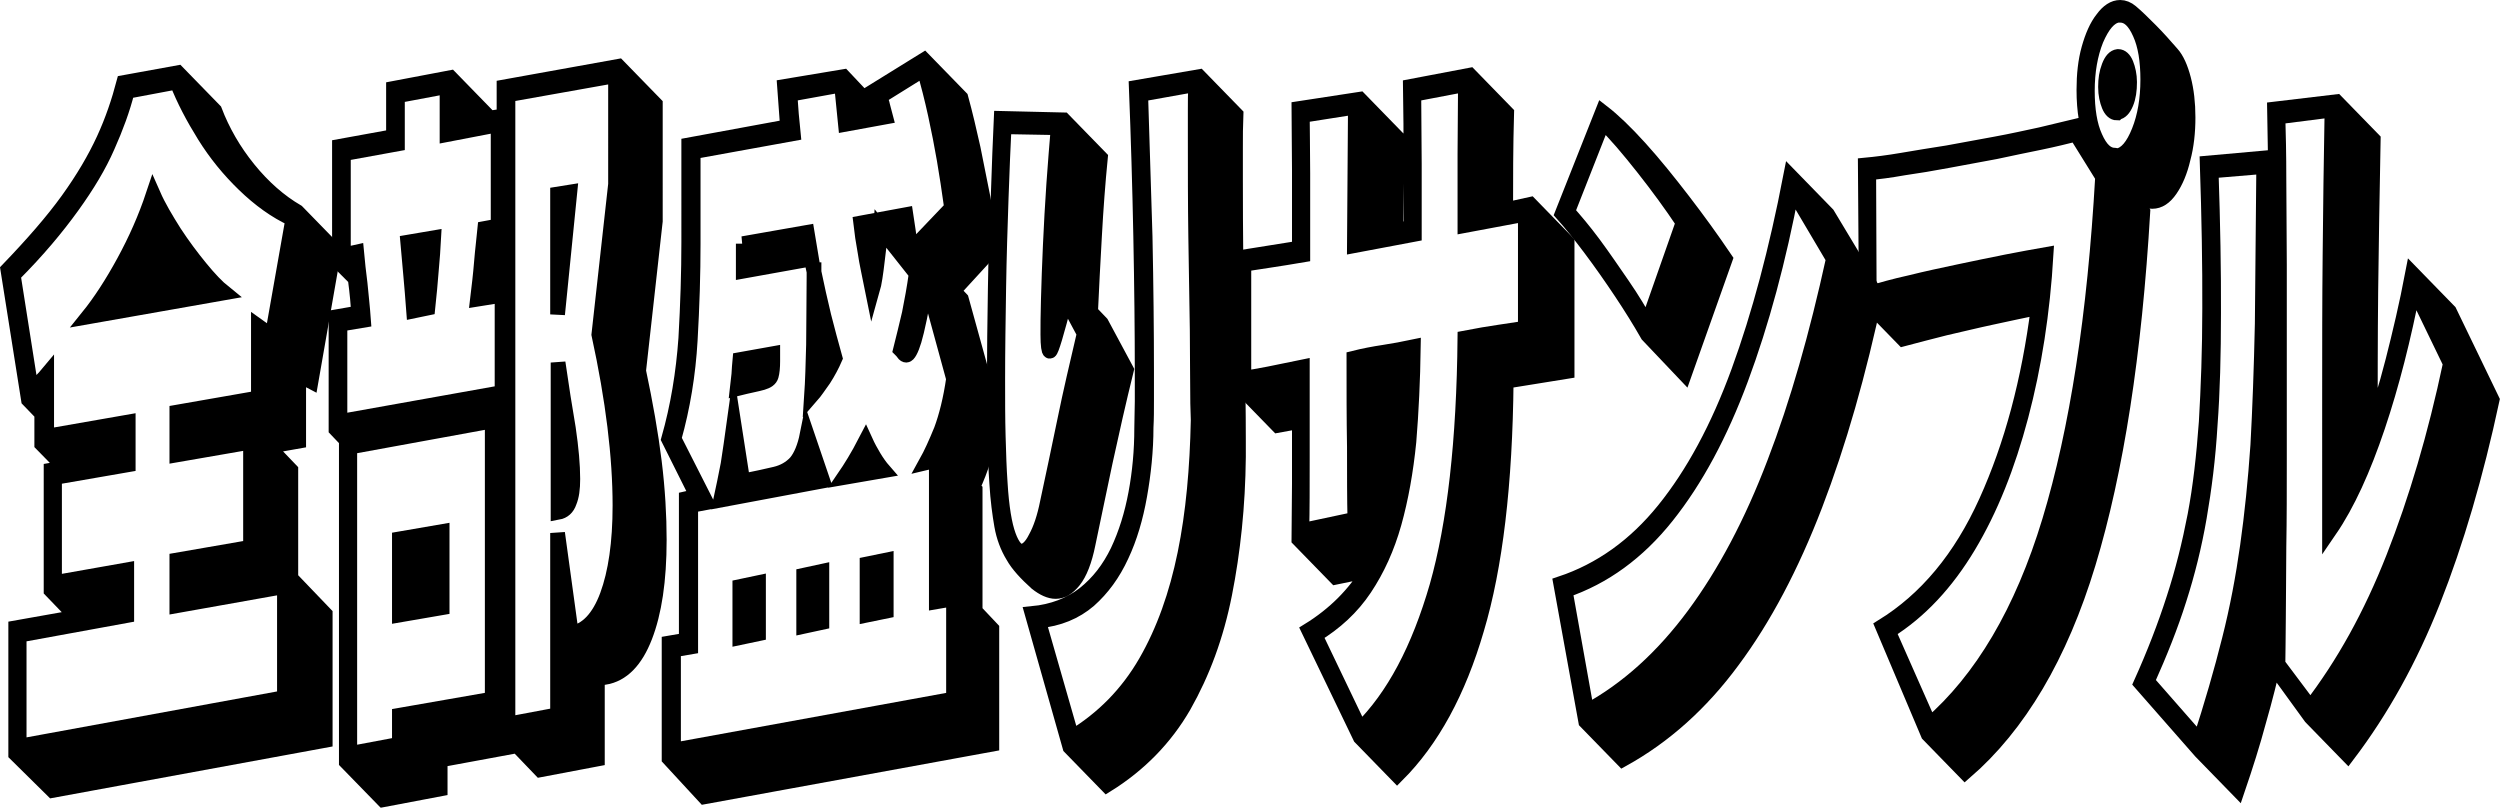<svg xmlns="http://www.w3.org/2000/svg" xmlns:xlink="http://www.w3.org/1999/xlink" id="&#x30EC;&#x30A4;&#x30E4;&#x30FC;_1" x="0px" y="0px" viewBox="0 0 508.9 164.4" style="enable-background:new 0 0 508.9 164.4;" xml:space="preserve"><style type="text/css">	.st0{stroke:#000000;stroke-width:3;stroke-miterlimit:10;}</style><g>	<path class="st0" d="M3.2,153.5v-25.7l12.4-2.2l-5.2-5.4V95.7l2.8-0.5l-4.7-4.8v-6.2l-2.7-2.8L1.6,54.9c5-5.2,9.1-9.9,12.2-14.2  s5.5-8.4,7.3-12.3s3.1-7.8,4.1-11.6l11-2l7.5,7.7c1.6,4.2,3.9,8.2,6.9,11.9c3,3.7,6.3,6.6,9.9,8.7l7.5,7.7l-4.7,26.9  c-0.4-0.2-0.9-0.5-1.3-0.9s-0.8-0.6-1.2-0.9v13.9l-6.2,1.1l4.6,4.8v22l7,7.3v25.7l-55.5,10.2L3.2,153.5z M36,123.3V114l15-2.6V90  l-15,2.6v-8.7L52.6,81V66.4l2.8,2l4.2-23.8c-3.5-1.6-6.8-4-9.9-7c-3.1-3-5.8-6.3-8.1-10s-4.2-7.3-5.6-10.9l-10.1,1.9  c-0.9,3.6-2.3,7.4-4,11.2c-1.7,3.9-4.1,7.9-7.2,12.2c-3.1,4.3-7,9-12,14l3.7,23.5C7.9,78,9,76.9,9.5,76.3v12.5l16.6-2.9v8.7  l-15,2.6v21.4l14.7-2.6v9.3l-21.9,4v22.6l54-9.9v-22.6L36,123.3z M17.9,64.5c2.5-3.1,4.9-6.8,7.3-11.2s4.4-8.9,6-13.7  c1.1,2.5,2.6,5,4.3,7.7c1.7,2.6,3.5,5,5.3,7.2s3.4,3.9,4.9,5.1L17.9,64.5z"></path>	<path class="st0" d="M105.3,151.8l-15.7,2.9v5.9L78,162.8l-7.5-7.7V89.6l-2.1-2.2V64.5l4.6-0.8c-0.1-1.6-0.3-4-0.7-7l-3.2-3.2V29.8  l11-2V18l11.6-2.2l7.5,7.7v0.6l3.4-0.5v-5.9l23.3-4.2l7.5,7.7V45L130,75.5c1.4,6.6,2.5,12.8,3.2,18.5s1,11,1,15.9  c0,8.3-1,14.8-2.9,19.7c-1.9,4.9-4.6,7.7-8.2,8.3l-1.5-1.5v18.1l-11.6,2.2L105.3,151.8z M97.2,60.9c0.3-2.5,0.6-5,0.8-7.5  c0.2-2.5,0.5-4.8,0.7-6.9l2.7-0.5V25.4l-10.4,2v-9.8l-10.1,1.9v9.8l-11,2v20.6l2.7-0.6c0.2,2.1,0.4,4.2,0.7,6.4  c0.2,2.2,0.5,4.7,0.7,7.5L69.2,66v19.8l33-5.9V60.1L97.2,60.9z M71.2,91v62.4l10.1-1.9v-5.9l18.9-3.3V85.7L71.2,91z M81.3,109.7  l8.7-1.5v15.5l-8.7,1.5V109.7z M84.2,63.3c-0.2-2.7-0.4-5.1-0.6-7.3s-0.4-4.4-0.6-6.7l5.3-0.9c-0.1,2.1-0.3,4.3-0.5,6.7  s-0.4,4.9-0.7,7.6L84.2,63.3z M116.3,128.9c3.1-0.5,5.6-3.1,7.3-7.7c1.7-4.6,2.6-10.7,2.6-18.3c0-9.9-1.4-21.5-4.3-34.8l3.4-30.6  V15.4l-21.9,3.9v128.1l10.1-1.9v-37L116.3,128.9z M116,39.1L113.5,64V39.5L116,39.1z M113.6,73.8c0.7,4.9,1.4,9.3,2.1,13.4  c0.6,4.1,0.9,7.5,0.9,10.3c0,2-0.2,3.5-0.7,4.7c-0.4,1.2-1.2,1.9-2.3,2.1V73.8z"></path>	<path class="st0" d="M136.2,154.4v-23.5l3.5-0.6v-28.8l2.2-0.5l-5.8-11.6c1.9-6.7,3-13.5,3.5-20.5c0.4-7,0.6-13.5,0.6-19.6V29.5  l20.1-3.7l-0.6-8.2l12-2l6.6,7l0.5-0.2c-0.1-0.5-0.3-1.1-0.5-1.6c-0.2-0.6-0.4-1.3-0.7-2.1l10.5-6.5l7.5,7.7  c0.9,3.3,1.7,6.7,2.5,10.3c0.7,3.6,1.4,6.9,2,10s1.2,6.6,1.8,10.5l-7.8,8.5l1.6,1.7l6.5,23.5c-0.5,3.6-1.2,6.6-1.9,8.8  c-0.7,2.3-1.5,4.3-2.3,6l0.5,0.5v24.7l3.4,3.6v23.5l-58.5,10.7L136.2,154.4z M190.6,122.5V93.7l-2.1,0.5c1-1.8,2-4,3.1-6.7  c1-2.7,1.9-6.2,2.5-10.4L188.6,57c-1,6.2-1.9,10.3-2.5,12.3s-1.2,3-1.6,3c-0.2,0-0.4-0.1-0.6-0.4c-0.2-0.3-0.4-0.5-0.6-0.7  c0.6-2.4,1.2-4.8,1.8-7.4c0.5-2.5,1-5.2,1.4-8.1l-7.2-9.1c-0.1,1.7-0.4,3.8-0.7,6.4c-0.3,2.6-0.6,4.7-1,6.1c-0.6-3-1.2-5.6-1.5-7.7  c-0.4-2.2-0.7-4.2-0.9-6l9.2-1.7c0.3,2,0.7,4.4,1,7.3l8.3-8.7c-0.5-3.6-1-6.9-1.5-9.8s-1.1-6-1.8-9.2s-1.5-6.3-2.3-9.2l-9,5.6  c0.2,0.6,0.5,1.3,0.6,1.9c0.2,0.7,0.4,1.4,0.6,2.2l-8.2,1.5l-0.8-8l-10.5,1.9c0.1,1.3,0.2,2.7,0.3,4.1s0.3,2.7,0.4,3.9l-20.4,3.7  v18.7c0,6.2-0.2,12.7-0.6,19.7c-0.4,6.9-1.5,13.6-3.3,20l6.6,13l-3.2,0.6v28.8l-3.5,0.6v20.4l57-10.4v-20.4L190.6,122.5z   M146.7,101.8c0.5-2.3,1-4.7,1.5-7.3c0.4-2.6,0.8-5.3,1.2-8.2l1.8,11.6c2.7-0.5,4.9-1,6.6-1.4c1.7-0.4,3.1-1.2,4.2-2.4  c1-1.2,1.8-3.1,2.3-5.6l3.2,9.4L146.7,101.8z M157.3,73.5c0,1.3-0.1,2.3-0.3,3s-0.8,1.1-1.8,1.4c-1,0.3-2.7,0.6-5.1,1.2  c0.1-0.8,0.2-1.8,0.3-2.9c0.1-1.1,0.1-2.1,0.2-3l6.7-1.2L157.3,73.5L157.3,73.5z M150.6,119.4l3.8-0.8V129l-3.8,0.8V119.4z   M151.2,49.6l13.1-2.3l0.9,5.4l-13.9,2.5v-5.6H151.2z M163.6,117.1l3.7-0.8v10.4l-3.7,0.8V117.1z M165.6,54.9  c0.7,3.4,1.4,6.5,2.1,9.4c0.7,2.8,1.5,5.7,2.3,8.6c-0.6,1.4-1.4,2.9-2.3,4.3c-1,1.4-1.8,2.6-2.5,3.4c0.2-3,0.3-6.5,0.4-10.4  c0-4,0.1-8.6,0.1-13.9v-1.4H165.6z M171.8,97.2c1.3-1.9,2.8-4.3,4.4-7.4c0.5,1.1,1.1,2.2,1.7,3.2c0.6,1,1.3,2,2,2.8L171.8,97.2z   M176.5,114.8l3.9-0.8v10.4l-3.9,0.8V114.8z"></path>	<path class="st0" d="M229.3,75.3c-1.6,6.5-3,12.7-4.3,18.7s-2.4,11.6-3.5,16.7c-0.7,3.5-1.7,6-2.9,7.5s-2.4,2.2-3.7,2.2  c-1.2,0-2.5-0.6-3.9-1.7c-2.1-1.9-3.8-3.7-4.8-5.5c-1.1-1.8-1.9-3.9-2.3-6.2c-0.4-2.3-0.8-5.2-1-8.6c-0.2-2.8-0.3-5.9-0.4-9.4  c-0.1-3.5-0.1-7.2-0.1-11.1c0-6.2,0.1-12.6,0.2-19.2c0.1-6.6,0.3-12.9,0.6-19c0.2-6.1,0.4-11.3,0.6-15.6l12.7,0.3l7.5,7.7  c-0.5,5.1-0.9,10.4-1.2,15.9c-0.3,5.6-0.6,10.7-0.8,15.5l2.2,2.3L229.3,75.3z M216.9,60.8c-1.8,7.1-2.9,10.7-3.2,10.7  c-0.2,0-0.4-1.1-0.4-3.4c0-1.5,0-3.9,0.1-7.2c0.1-3.2,0.2-6.9,0.4-11s0.4-8.2,0.7-12.4c0.3-4.2,0.6-8,0.9-11.5l-11-0.2  c-0.2,3.9-0.4,8.8-0.6,14.5c-0.2,5.8-0.4,11.9-0.5,18.3s-0.2,12.7-0.2,18.8c0,4,0,7.8,0.1,11.4c0.1,3.6,0.2,6.7,0.4,9.5  c0.3,5,0.9,8.5,1.7,10.7s1.7,3.2,2.6,3.2c1,0,2-0.9,2.9-2.7c1-1.8,1.8-4.2,2.4-7.2c1.1-5.2,2.3-10.7,3.5-16.6  c1.2-5.9,2.6-11.8,4-17.8L216.9,60.8z M210.1,124.9c4.2-0.4,7.8-1.8,10.6-4c2.9-2.3,5.1-5.2,6.8-8.7c1.7-3.6,2.9-7.5,3.7-11.8  s1.2-8.7,1.2-13.2c0-1.8,0.1-3.6,0.1-5.5s0-3.8,0-5.8c0-8.4-0.1-17.6-0.3-27.8s-0.5-20.2-0.9-30.3l12.8-2.2l7.5,7.7  c-0.1,2.3-0.1,4.5-0.1,6.7s0,4.5,0,6.7c0,10.5,0.1,20.5,0.3,29.9s0.3,17.1,0.3,23.2V93c-0.1,10-1.1,19.3-2.8,27.9  s-4.5,16.1-8.3,22.8c-3.8,6.6-9.1,12-15.7,16.1l-7.5-7.7L210.1,124.9z M243.8,82.1c0-4.2-0.1-9.2-0.1-15c-0.1-5.8-0.2-12-0.3-18.8  s-0.1-13.6-0.1-20.5c0-1.8,0-3.5,0-5.3s0-3.5,0.1-5.3l-11.2,2c0.3,9.4,0.6,19.1,0.9,29c0.2,10,0.3,19.1,0.3,27.5c0,2,0,3.9,0,5.8  c0,1.9,0,3.7-0.1,5.5c0,4.7-0.5,9.4-1.3,13.9s-2,8.6-3.7,12.2c-1.7,3.7-3.9,6.7-6.6,9.1c-2.8,2.4-6.2,3.8-10.3,4.2l6.8,23.7  c6.3-3.8,11.3-8.9,15-15.3s6.3-13.8,8-22.1s2.5-17.4,2.7-27.2L243.8,82.1L243.8,82.1z"></path>	<path class="st0" d="M266.4,128.3c2.6-1.6,5-3.5,7-5.5s3.8-4.3,5.3-6.7l-6.8,1.4l-7.5-7.7c0-3.5,0.1-7.3,0.1-11.3s0-8.3,0-12.7  l-4.4,0.8l-7.5-7.7V52.4l11.9-1.9c0-5.8,0-11.1,0-15.9s-0.1-9-0.1-12.5l12.4-1.9l7.5,7.7l-0.2,19l3.1-0.6c0-4.5,0-9.2,0-13.9  c0-4.7,0-9.6-0.1-14.8l12.1-2.3l7.5,7.7c-0.2,6.9-0.2,13.5-0.2,19.7l5-1.1l7.5,7.7v26.3l-12.4,2c-0.2,20.9-2.2,37.8-6,50.5  c-3.7,12.7-9.1,22.6-16.2,29.7l-7.5-7.7L266.4,128.3z M298.2,45.9c0-4.8,0-9.7,0-14.5s0.1-9.5,0.1-14.2l-10.5,2  c0,4.7,0.1,9.5,0.1,14.2s0,9.5,0,14.3L275.7,50l0.2-28.2l-10.8,1.7c0,2.9,0.1,6.8,0.1,11.8s0,10.5,0,16.6c-2.4,0.4-4.7,0.8-6.8,1.1  c-2.1,0.3-3.8,0.6-5.2,0.8V77c1.3-0.2,3-0.5,5.1-0.9s4.3-0.9,6.8-1.4c0,6.5,0,12.7,0,18.5s0,10.8-0.1,14.8l10.8-2.3  c-0.1-4-0.1-8.9-0.1-14.7c-0.1-5.8-0.1-11.8-0.1-18.1c2-0.5,4.1-0.9,6.1-1.2s4.1-0.7,6-1.1c-0.1,6.8-0.4,13.2-0.9,19.3  c-0.6,6-1.6,11.6-3,16.6s-3.4,9.4-6,13.3s-6,7-10.1,9.5l9.2,19.2c6.8-6.7,11.9-16.4,15.6-29.2c3.6-12.7,5.5-29.6,5.7-50.5  c2.6-0.5,4.9-0.9,7-1.2s3.9-0.6,5.3-0.8V43.6L298.2,45.9z M284,82c0,3.5,0,7,0,10.4c0,3.5,0,6.8,0.1,10c0.8-3.1,1.5-6.4,1.9-10  s0.7-7.2,0.9-11.1L284,82z"></path>	<path class="st0" d="M317.7,118.8c8.1-2.7,15.1-7.7,21-15s11-16.7,15.2-28.2s7.7-24.7,10.6-39.7l7.5,7.7l9.8,16.3  c-3.4,16.1-7.5,30.4-12.3,42.9s-10.4,23.1-16.8,31.7c-6.4,8.7-13.9,15.4-22.4,20.1l-7.5-7.7L317.7,118.8z M335.4,68.2  c-1.6-2.8-3.4-5.7-5.4-8.7s-4.1-6-6.2-8.8s-4-5.2-5.8-7.2l8.2-20.7c2.2,1.7,4.7,4.1,7.6,7.3c2.9,3.2,5.8,6.8,8.8,10.7  s5.9,7.9,8.6,11.9l-8.3,23.4L335.4,68.2z M364.8,38.5c-2.7,14.4-6.2,27.3-10.4,38.6c-4.2,11.3-9.2,20.6-15.1,28  s-12.8,12.4-20.7,15.1l4.4,24.6c8.3-4.5,15.5-11.1,21.8-19.6s11.8-18.9,16.4-31c4.7-12.2,8.6-26,12-41.5L364.8,38.5z M342.6,45.3  c-2.4-3.6-5.1-7.3-8.1-11.1c-3-3.8-5.7-7-8.2-9.4l-7.2,18.3c1.5,1.7,3.3,3.8,5.3,6.5s3.9,5.5,5.9,8.4s3.6,5.6,5,8.1L342.6,45.3z"></path>	<path class="st0" d="M383.2,127.5c8.9-5.5,15.9-13.9,21.1-25.4s8.7-24.6,10.6-39.5c-3,0.6-6.1,1.3-9.4,2s-6.5,1.5-9.6,2.2  c-3.1,0.8-5.9,1.5-8.5,2.2l-7.5-7.7l-0.2-27.7c2.1-0.2,4.6-0.5,7.5-1s6-1,9.2-1.5c3.3-0.6,6.5-1.2,9.8-1.8s6.4-1.3,9.2-1.9  c2.9-0.7,5.4-1.3,7.5-1.8l3.1,3.2c-1.2-2.7-1.8-6.2-1.8-10.5c0-3.1,0.3-5.9,1-8.4s1.6-4.6,2.8-6.1c1.1-1.5,2.3-2.3,3.6-2.3  c0.7,0,1.5,0.3,2.2,0.9c1.2,1,2.5,2.3,4,3.8s2.9,3.1,4.3,4.7c1,1.1,1.8,2.9,2.4,5.2c0.6,2.3,0.9,4.9,0.9,7.8c0,3-0.3,5.8-1,8.4  c-0.6,2.6-1.5,4.7-2.6,6.3c-1.1,1.6-2.3,2.4-3.7,2.4c-0.7,0-1.3-0.2-1.9-0.6c-0.5-0.3-1-0.7-1.6-1.2s-1.2-1-1.8-1.5l3.4,5.4  c-1.7,28.9-5.4,52.8-11.1,71.6s-14.1,33-25.1,42.5l-7.5-7.7L383.2,127.5z M392.8,147.5c10.6-9.2,18.8-23,24.4-41.5  s9.2-41.8,10.8-70l-5.4-8.7c-2,0.5-4.4,1.1-7.3,1.7s-5.9,1.2-9.1,1.9c-3.2,0.6-6.5,1.2-9.7,1.8c-3.2,0.6-6.2,1.1-9,1.5  c-2.8,0.5-5.2,0.8-7.1,1l0.1,24.5c2.4-0.7,5.2-1.5,8.4-2.2c3.2-0.8,6.5-1.5,9.8-2.2c3.4-0.7,6.6-1.4,9.7-2s5.8-1.1,8.1-1.5  c-0.7,11.8-2.4,22.7-5.1,32.9s-6.2,19-10.7,26.5s-9.9,13.3-16.3,17.3L392.8,147.5z M431.1,31.7c1.7-0.3,3.1-2,4.3-5  c1.2-3,1.8-6.5,1.8-10.5c0-3.8-0.5-7-1.6-9.4c-1.1-2.5-2.4-3.7-4-3.7h-0.5c-1.7,0.3-3.1,2-4.4,5c-1.2,3-1.8,6.5-1.8,10.4  c0,3.8,0.5,7,1.6,9.4c1.1,2.5,2.4,3.7,4,3.7L431.1,31.7L431.1,31.7z M430.9,23c-0.6,0-1.2-0.5-1.6-1.5s-0.7-2.2-0.7-3.8  s0.2-2.9,0.7-4.2s1.1-1.9,1.8-2h0.1c0.6,0,1.2,0.5,1.6,1.5s0.7,2.3,0.7,3.7c0,1.7-0.2,3.1-0.7,4.3c-0.5,1.2-1.1,1.8-1.8,1.9  L430.9,23L430.9,23z"></path>	<path class="st0" d="M463,135.8c0-0.3,0-0.6,0-0.9s0-0.7,0.1-1.1c-0.9,4.1-2,8.5-3.3,13c-1.2,4.5-2.7,9.2-4.3,13.9L448,153  l-12.2-13.9c2.7-6,4.9-11.7,6.7-17.3c1.8-5.5,3.2-11.2,4.3-16.9c1.1-5.8,1.8-12.1,2.3-19c0.4-6.9,0.7-14.6,0.7-23.1  c0-4.3,0-9-0.1-13.9c-0.1-4.9-0.2-10.1-0.4-15.7l12.3-1.1l1.6,1.7L463,22.2l12.6-1.5l7.5,7.7c-0.2,10.9-0.4,21.2-0.5,30.9  c-0.1,9.6-0.1,19.4-0.1,29.3c1.6-4.6,3.2-9.7,4.6-15.2s2.8-11.4,4-17.7l7.5,7.7l8.7,18c-3.3,15.4-7.3,29-12,40.9  s-10.5,22.3-17.4,31.4l-7.5-7.7L463,135.8z M447.8,150.9c2.4-7.4,4.4-14.3,6-20.7c1.6-6.3,2.8-12.7,3.7-19.1  c0.9-6.4,1.6-13.2,2.1-20.5c0.4-7.3,0.7-15.5,0.9-24.7c0.1-9.2,0.2-19.9,0.3-32l-10.7,0.9c0.2,5.4,0.3,10.5,0.4,15.3  c0.1,4.9,0.1,9.4,0.1,13.6c0,8.5-0.2,16.1-0.7,22.8c-0.4,6.8-1.2,13-2.2,18.8s-2.4,11.4-4.1,16.7c-1.7,5.4-3.9,10.9-6.5,16.7  L447.8,150.9z M491.3,58.5c-2,10.3-4.4,19.8-7.3,28.4c-2.9,8.6-6.1,15.7-9.8,21.1V80.6c0-9.8,0-19.4,0.1-28.8s0.2-19.2,0.4-29.4  l-11,1.4c0.1,3.3,0.2,7.6,0.2,12.8c0,5.3,0.1,11,0.1,17.3s0,12.8,0,19.5c0,6.6,0,13.2,0,19.7s0,12.6-0.1,18.2  c0,5.6-0.1,10.5-0.1,14.6c0,4.1-0.1,7.2-0.1,9.3l6.6,8.8c6.7-8.7,12.3-18.8,16.9-30.5s8.5-24.8,11.6-39.5L491.3,58.5z"></path></g></svg>
